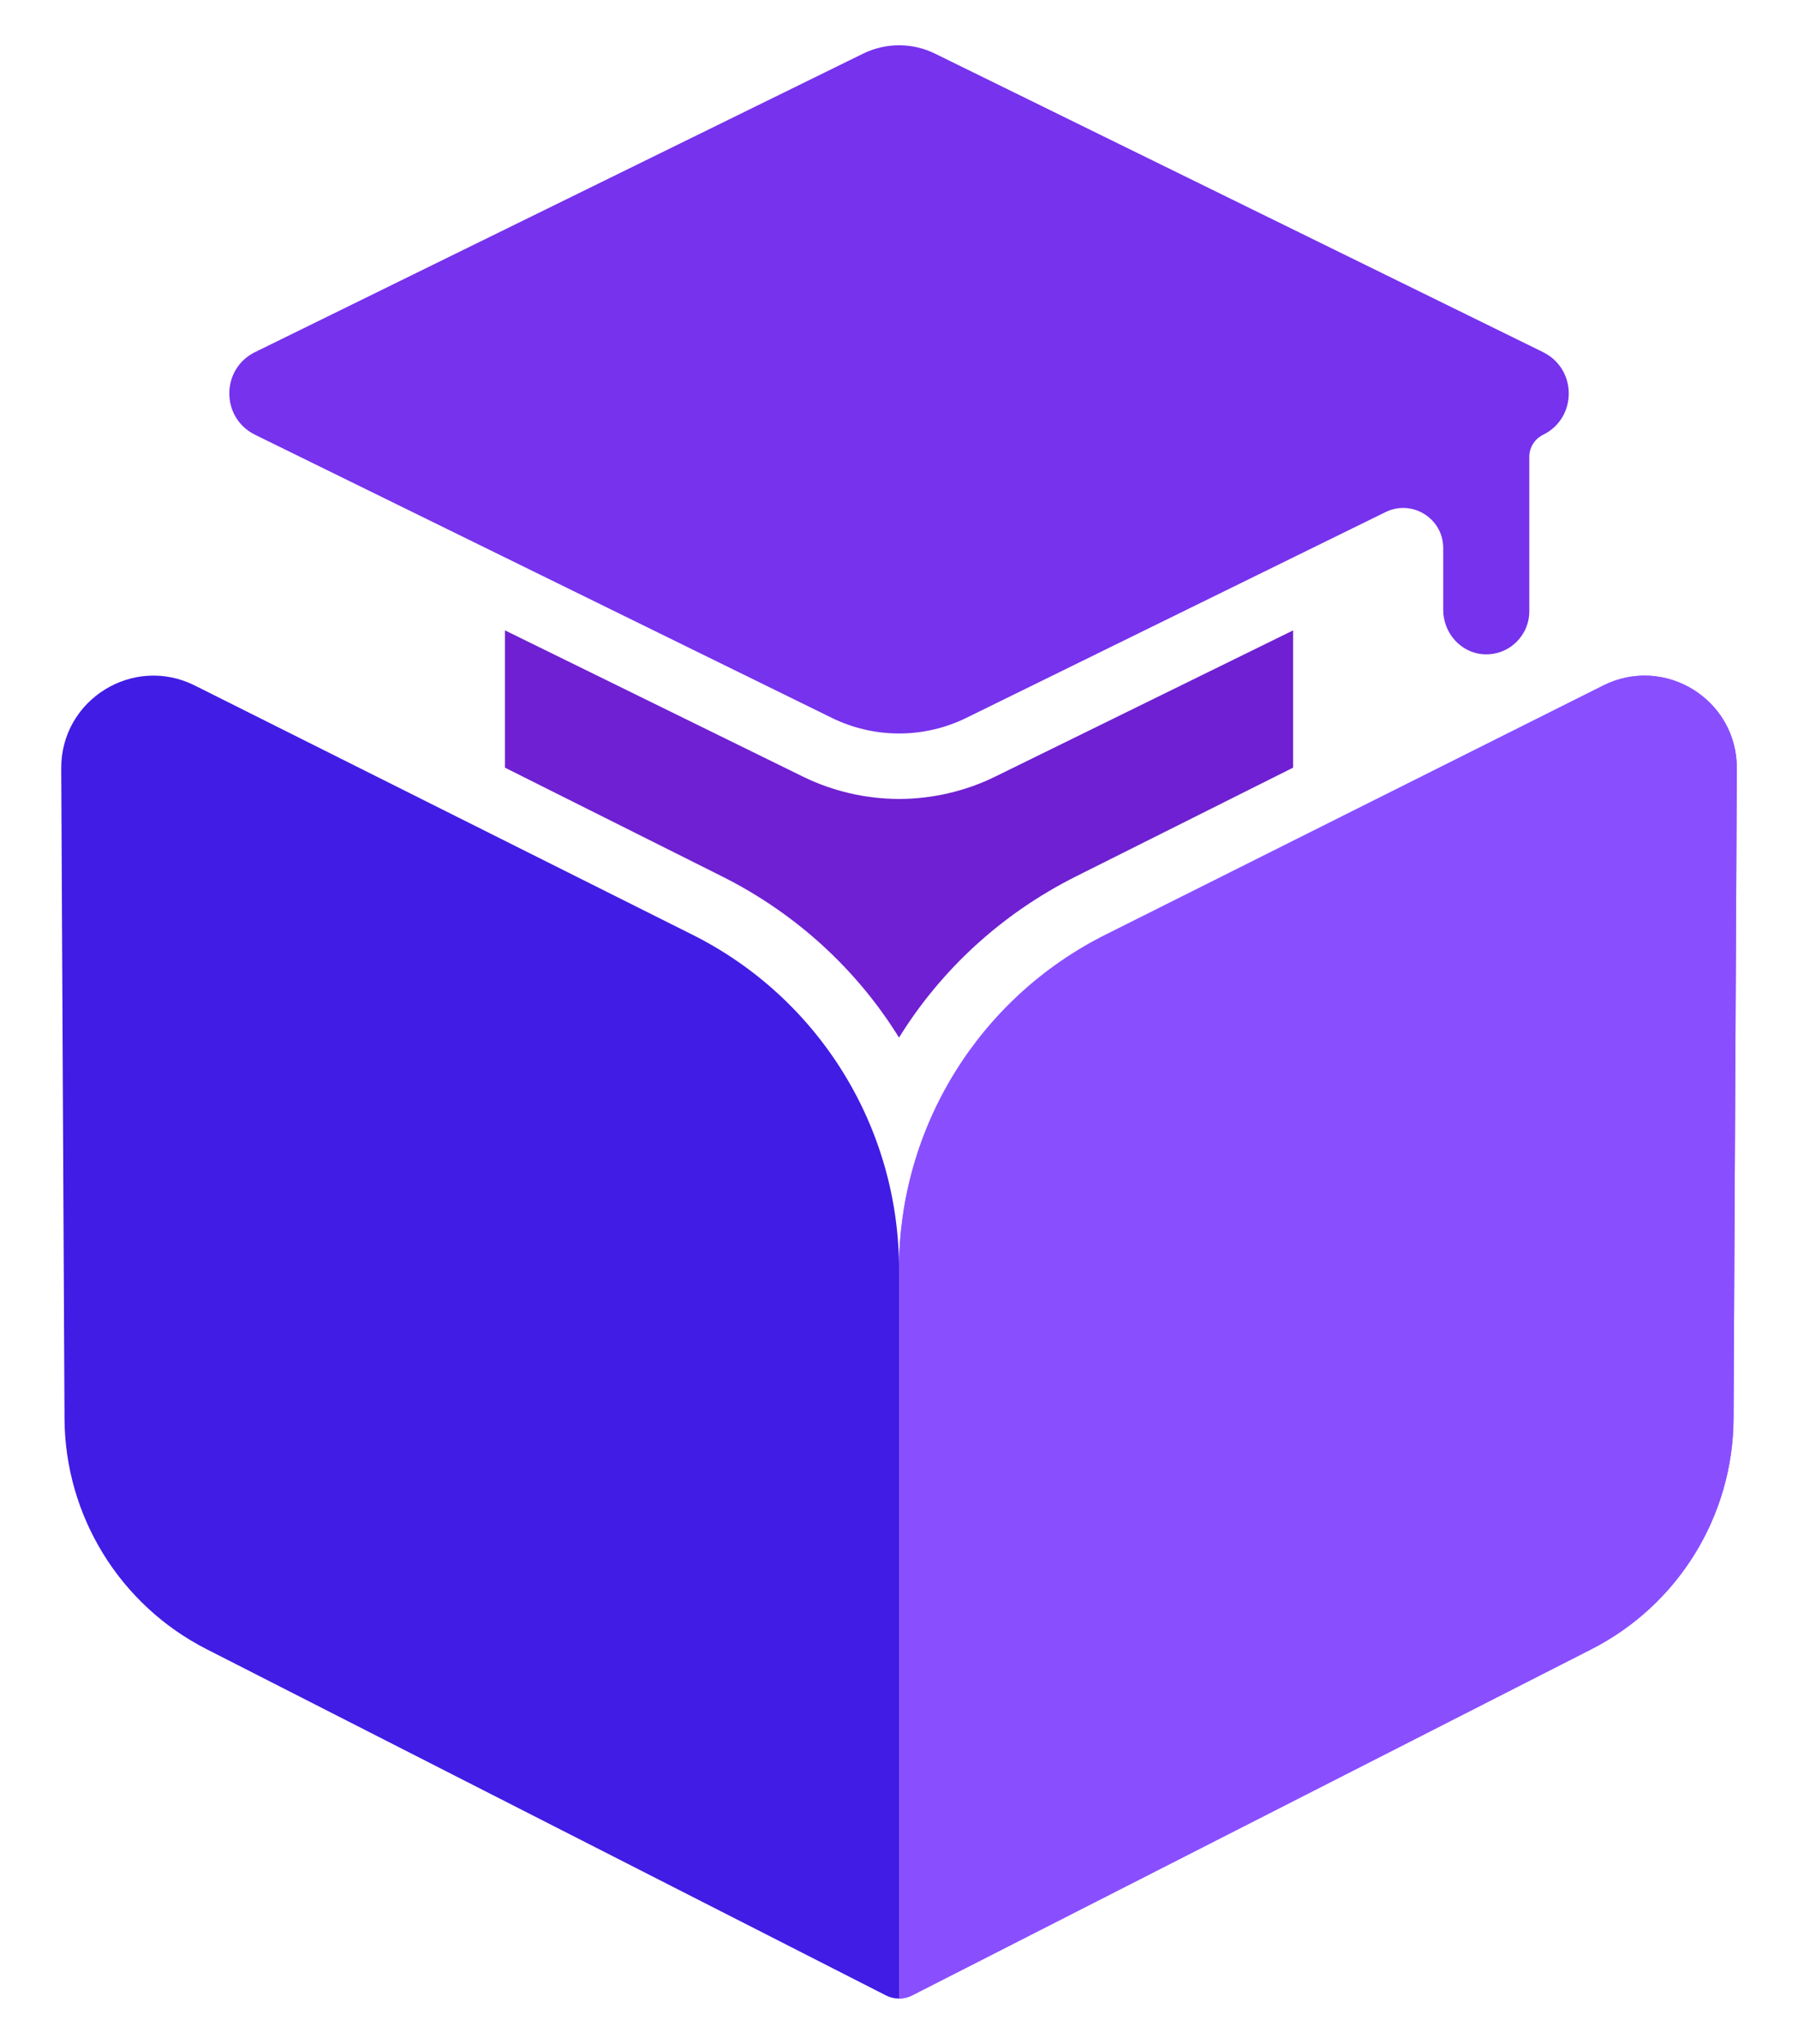 <?xml version="1.0" encoding="UTF-8"?>
<svg id="Layer_1" data-name="Layer 1" xmlns="http://www.w3.org/2000/svg" viewBox="0 0 384.61 437.2">
  <defs>
    <style>
      .cls-1 {
        fill: #6f20d2;
      }

      .cls-2 {
        fill: #884bff;
      }

      .cls-3 {
        fill: #894fff;
      }

      .cls-4 {
        fill: #411ce4;
      }

      .cls-5 {
        fill: #7632ed;
      }
    </style>
  </defs>
  <path class="cls-2" d="m371.52,164.37l-.7,139.08c-.11,20.84-11.84,39.87-30.41,49.33l-145.32,74.06c-.87.45-1.82.67-2.78.67v-156.05c0-30.27,17.09-57.94,44.16-71.5l106.49-53.33c13.16-6.59,28.64,3.02,28.56,17.74Z"/>
  <path class="cls-4" d="m192.31,271.46v156.05c-.96,0-1.91-.22-2.78-.67l-145.32-74.06c-18.57-9.46-30.3-28.49-30.41-49.33l-.7-139.08c-.08-14.72,15.4-24.33,28.56-17.74l106.49,53.33c27.07,13.56,44.16,41.23,44.16,71.5Z"/>
  <path class="cls-3" d="m192.31,271.46v156.05c.96,0,1.91-.22,2.78-.67l145.32-74.06c18.57-9.46,30.3-28.49,30.41-49.33l.7-139.08c.08-14.72-15.4-24.33-28.56-17.74l-106.49,53.33c-27.07,13.56-44.16,41.23-44.16,71.5Z"/>
  <path class="cls-5" d="m330.07,75.32L200,11.47c-4.84-2.38-10.51-2.38-15.36,0L54.56,75.32c-7.34,3.6-7.34,14.07,0,17.68l123.38,60.56c9.07,4.45,19.69,4.45,28.76,0l89.68-44.02c5.69-2.79,12.34,1.35,12.34,7.69v13.22c0,4.9,3.7,9.18,8.59,9.5,5.36.35,9.82-3.9,9.82-9.18v-33.04c0-2,1.14-3.83,2.94-4.72h0c7.34-3.6,7.34-14.07,0-17.68Z"/>
  <path class="cls-1" d="m276.6,134.85v29.36l-46.4,23.24c-15.96,8-28.92,20.01-37.89,34.5-8.97-14.49-21.93-26.5-37.89-34.5l-46.4-23.24v-29.37l63.75,31.29c6.36,3.12,13.47,4.77,20.55,4.77s14.19-1.65,20.55-4.77l63.73-31.28Z"/>
</svg>